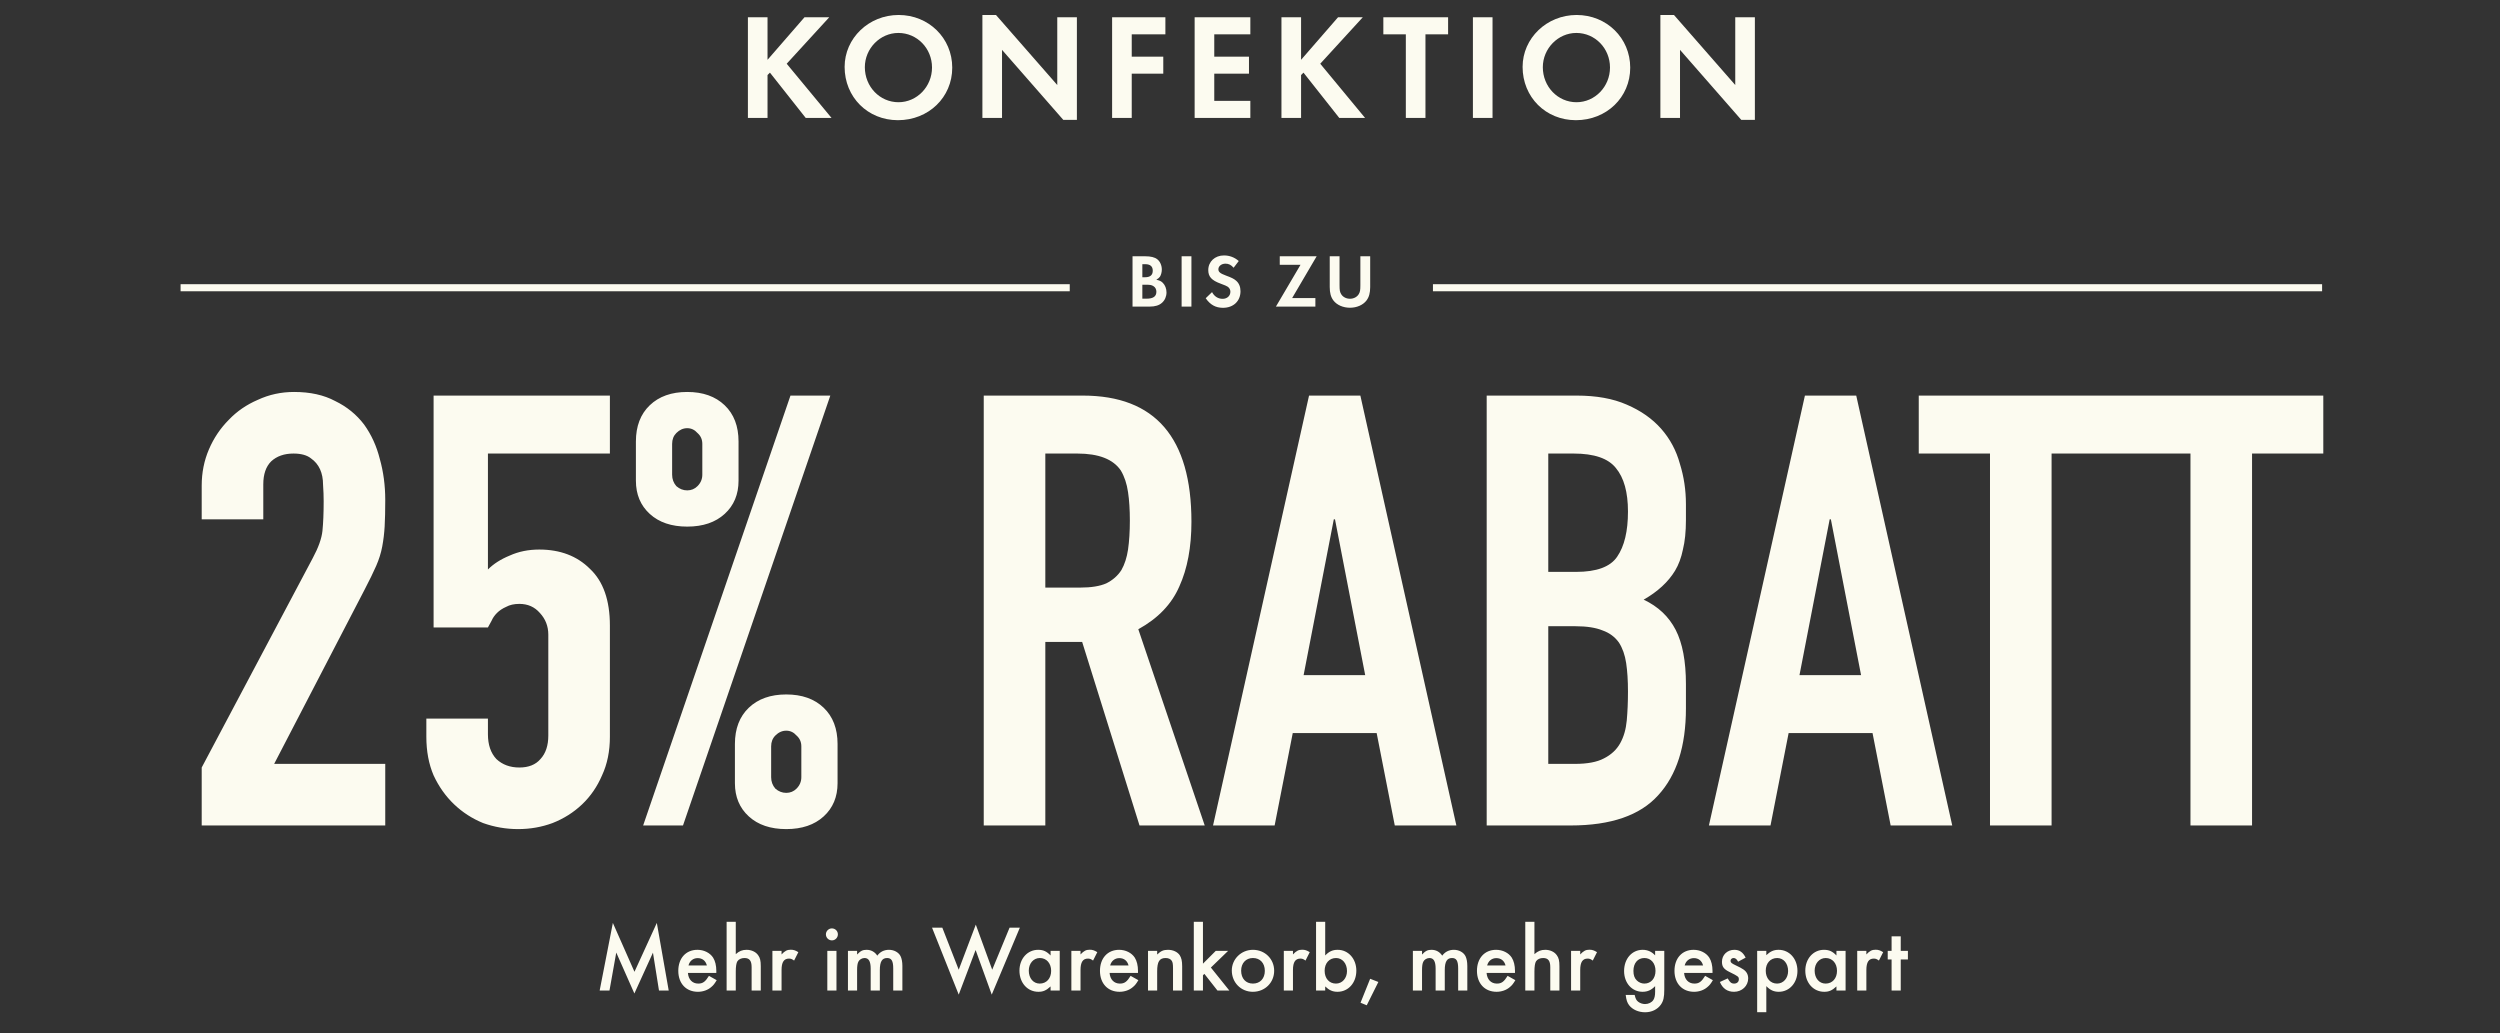 <svg width="530" height="219" viewBox="0 0 530 219" fill="none" xmlns="http://www.w3.org/2000/svg">
<rect x="0" y="0" width="530" height="219" fill="#333333" stroke="none"/>
<path d="M162.716 12.68L170.556 3.656H175.804L166.78 13.512L176.284 25H170.812L163.228 15.4L162.716 15.912V25H158.556V3.656H162.716V12.68ZM190.515 3.176C196.883 3.176 201.875 8.072 201.875 14.344C201.875 20.648 196.851 25.48 190.355 25.48C183.955 25.48 179.059 20.584 179.059 14.184C179.059 8.104 184.179 3.176 190.515 3.176ZM190.451 6.984C186.579 6.984 183.347 10.28 183.347 14.248C183.347 18.376 186.515 21.672 190.483 21.672C194.387 21.672 197.587 18.376 197.587 14.312C197.587 10.248 194.419 6.984 190.451 6.984ZM208.269 25V3.176H211.149L224.141 18.024V3.656H228.301V25.416H225.421L212.429 10.568V25H208.269ZM247.063 7.272H239.927V12.008H246.615V15.624H239.927V25H235.767V3.656H247.063V7.272ZM265.072 7.272H257.424V12.008H264.784V15.624H257.424V21.384H265.072V25H253.264V3.656H265.072V7.272ZM275.828 12.68L283.668 3.656H288.916L279.892 13.512L289.396 25H283.924L276.34 15.4L275.828 15.912V25H271.668V3.656H275.828V12.68ZM302.197 25H298.037V7.272H293.269V3.656H306.997V7.272H302.197V25ZM316.417 3.656V25H312.257V3.656H316.417ZM334.247 3.176C340.615 3.176 345.607 8.072 345.607 14.344C345.607 20.648 340.583 25.48 334.087 25.48C327.687 25.48 322.791 20.584 322.791 14.184C322.791 8.104 327.911 3.176 334.247 3.176ZM334.183 6.984C330.311 6.984 327.079 10.28 327.079 14.248C327.079 18.376 330.247 21.672 334.215 21.672C338.119 21.672 341.319 18.376 341.319 14.312C341.319 10.248 338.151 6.984 334.183 6.984ZM352.002 25V3.176H354.882L367.874 18.024V3.656H372.034V25.416H369.154L356.162 10.568V25H352.002Z" fill="#FCFBF0"/>
<rect x="38.284" y="60.25" width="188.5" height="1.5" fill="#FCFBF0"/>
<path d="M240.097 65V54.328H242.737C243.969 54.328 244.801 54.536 245.345 54.968C245.937 55.432 246.305 56.264 246.305 57.144C246.305 57.72 246.145 58.28 245.905 58.664C245.729 58.904 245.553 59.048 245.137 59.304C245.857 59.464 246.193 59.624 246.529 59.976C247.009 60.456 247.297 61.208 247.297 61.992C247.297 62.84 246.961 63.64 246.353 64.184C245.729 64.744 244.881 65 243.697 65H240.097ZM242.177 58.776H242.769C243.841 58.776 244.385 58.312 244.385 57.384C244.385 56.472 243.841 56.008 242.801 56.008H242.177V58.776ZM242.177 63.32H243.073C244.481 63.32 245.153 62.84 245.153 61.848C245.153 61.336 244.929 60.904 244.529 60.664C244.161 60.424 243.825 60.36 242.961 60.36H242.177V63.32ZM252.582 54.328V65H250.502V54.328H252.582ZM262.617 55.336L261.529 56.76C260.969 56.136 260.473 55.896 259.801 55.896C258.953 55.896 258.297 56.424 258.297 57.08C258.297 57.656 258.665 57.96 259.913 58.424C261.081 58.856 261.561 59.08 262.041 59.496C262.665 60.024 262.985 60.792 262.985 61.736C262.985 63.832 261.481 65.256 259.273 65.256C257.721 65.256 256.569 64.616 255.609 63.224L256.953 61.928C257.433 62.84 258.233 63.352 259.193 63.352C260.153 63.352 260.841 62.728 260.841 61.848C260.841 61.416 260.649 61.048 260.265 60.776C260.057 60.632 259.641 60.456 258.777 60.136C256.857 59.432 256.153 58.664 256.153 57.256C256.153 55.464 257.561 54.152 259.481 54.152C260.649 54.152 261.721 54.552 262.617 55.336ZM273.933 63.192H278.861V65H270.493L275.709 56.136H271.309V54.328H279.133L273.933 63.192ZM283.983 54.328V60.44C283.983 61.528 284.047 61.88 284.319 62.344C284.671 62.952 285.391 63.336 286.191 63.336C286.991 63.336 287.711 62.952 288.063 62.344C288.335 61.88 288.399 61.528 288.399 60.44V54.328H290.479V60.856C290.479 62.104 290.239 62.984 289.695 63.704C288.959 64.664 287.647 65.24 286.191 65.24C284.735 65.24 283.423 64.664 282.687 63.704C282.143 62.984 281.903 62.104 281.903 60.856V54.328H283.983Z" fill="#FCFBF0"/>
<rect x="303.784" y="60.25" width="188.5" height="1.5" fill="#FCFBF0"/>
<path d="M42.761 175V162.712L66.313 118.296C67.507 116.077 68.19 114.157 68.361 112.536C68.531 110.829 68.617 108.739 68.617 106.264C68.617 105.155 68.574 104.003 68.489 102.808C68.489 101.528 68.275 100.419 67.849 99.48C67.422 98.541 66.782 97.773 65.929 97.176C65.075 96.493 63.838 96.152 62.217 96.152C60.254 96.152 58.675 96.707 57.481 97.816C56.371 98.925 55.817 100.547 55.817 102.68V110.104H42.761V102.936C42.761 100.205 43.273 97.645 44.297 95.256C45.321 92.867 46.729 90.776 48.521 88.984C50.227 87.192 52.275 85.784 54.665 84.76C57.054 83.651 59.614 83.096 62.345 83.096C65.758 83.096 68.659 83.736 71.049 85.016C73.523 86.211 75.571 87.875 77.193 90.008C78.729 92.141 79.838 94.573 80.521 97.304C81.289 100.035 81.673 102.936 81.673 106.008C81.673 108.227 81.63 110.104 81.545 111.64C81.459 113.091 81.289 114.499 81.033 115.864C80.777 117.229 80.35 118.595 79.753 119.96C79.155 121.325 78.345 122.989 77.321 124.952L58.121 161.944H81.673V175H42.761ZM129.298 83.864V96.152H103.442V120.728C104.636 119.533 106.172 118.552 108.05 117.784C109.927 116.931 112.018 116.504 114.322 116.504C118.759 116.504 122.343 117.869 125.074 120.6C127.89 123.245 129.298 127.256 129.298 132.632V156.184C129.298 159.256 128.743 161.987 127.634 164.376C126.61 166.765 125.202 168.813 123.41 170.52C121.618 172.227 119.527 173.549 117.138 174.488C114.834 175.341 112.402 175.768 109.842 175.768C107.282 175.768 104.807 175.341 102.418 174.488C100.114 173.549 98.066 172.227 96.274 170.52C94.482 168.813 93.031 166.765 91.922 164.376C90.898 161.987 90.386 159.256 90.386 156.184V152.344H103.442V155.672C103.442 157.891 104.039 159.64 105.234 160.92C106.514 162.115 108.135 162.712 110.098 162.712C112.06 162.712 113.554 162.115 114.578 160.92C115.687 159.725 116.242 158.061 116.242 155.928V134.552C116.242 132.76 115.644 131.224 114.45 129.944C113.34 128.664 111.89 128.024 110.098 128.024C108.988 128.024 108.05 128.237 107.282 128.664C106.514 129.005 105.874 129.432 105.362 129.944C104.85 130.456 104.466 131.011 104.21 131.608C103.783 132.376 103.527 132.845 103.442 133.016H91.922V83.864H129.298ZM145.691 103.96C146.544 103.96 147.269 103.661 147.867 103.064C148.549 102.381 148.891 101.571 148.891 100.632V94.104C148.891 93.165 148.549 92.397 147.867 91.8C147.269 91.117 146.544 90.776 145.691 90.776C144.837 90.776 144.069 91.117 143.387 91.8C142.789 92.397 142.491 93.165 142.491 94.104V100.632C142.491 101.571 142.789 102.381 143.387 103.064C144.069 103.661 144.837 103.96 145.691 103.96ZM145.691 111.64C142.363 111.64 139.717 110.744 137.755 108.952C135.792 107.16 134.811 104.813 134.811 101.912V93.592C134.811 90.349 135.792 87.789 137.755 85.912C139.717 84.035 142.363 83.096 145.691 83.096C149.019 83.096 151.664 84.035 153.627 85.912C155.589 87.789 156.571 90.349 156.571 93.592V101.912C156.571 104.813 155.589 107.16 153.627 108.952C151.664 110.744 149.019 111.64 145.691 111.64ZM163.483 164.76C163.483 165.699 163.781 166.509 164.379 167.192C165.061 167.789 165.829 168.088 166.683 168.088C167.536 168.088 168.261 167.789 168.859 167.192C169.541 166.509 169.883 165.699 169.883 164.76V158.232C169.883 157.293 169.541 156.525 168.859 155.928C168.261 155.245 167.536 154.904 166.683 154.904C165.829 154.904 165.061 155.245 164.379 155.928C163.781 156.525 163.483 157.293 163.483 158.232V164.76ZM166.683 175.768C163.355 175.768 160.709 174.872 158.747 173.08C156.784 171.288 155.803 168.941 155.803 166.04V157.72C155.803 154.477 156.784 151.917 158.747 150.04C160.709 148.163 163.355 147.224 166.683 147.224C170.011 147.224 172.656 148.163 174.619 150.04C176.581 151.917 177.563 154.477 177.563 157.72V166.04C177.563 168.941 176.581 171.288 174.619 173.08C172.656 174.872 170.011 175.768 166.683 175.768ZM136.347 175L167.579 83.864H176.027L144.795 175H136.347ZM221.609 96.152V124.568H229.033C231.337 124.568 233.171 124.269 234.537 123.672C235.902 122.989 236.969 122.051 237.737 120.856C238.419 119.661 238.889 118.211 239.145 116.504C239.401 114.712 239.529 112.664 239.529 110.36C239.529 108.056 239.401 106.051 239.145 104.344C238.889 102.552 238.377 101.016 237.609 99.736C235.987 97.347 232.915 96.152 228.393 96.152H221.609ZM208.553 175V83.864H229.545C244.905 83.864 252.585 92.781 252.585 110.616C252.585 115.992 251.731 120.557 250.025 124.312C248.403 128.067 245.502 131.096 241.321 133.4L255.401 175H241.577L229.417 136.088H221.609V175H208.553ZM289.421 143.128L283.021 110.104H282.765L276.365 143.128H289.421ZM257.165 175L277.517 83.864H288.397L308.749 175H295.693L291.853 155.416H274.061L270.221 175H257.165ZM315.178 175V83.864H334.25C338.431 83.864 341.972 84.504 344.874 85.784C347.86 87.064 350.292 88.771 352.17 90.904C354.047 93.037 355.37 95.512 356.138 98.328C356.991 101.059 357.418 103.917 357.418 106.904V110.232C357.418 112.707 357.204 114.797 356.778 116.504C356.436 118.211 355.882 119.704 355.114 120.984C353.663 123.373 351.444 125.421 348.458 127.128C351.53 128.579 353.791 130.712 355.242 133.528C356.692 136.344 357.418 140.184 357.418 145.048V150.168C357.418 158.189 355.455 164.333 351.53 168.6C347.69 172.867 341.503 175 332.97 175H315.178ZM328.234 132.76V161.944H333.866C336.511 161.944 338.559 161.56 340.01 160.792C341.546 160.024 342.698 158.957 343.466 157.592C344.234 156.227 344.703 154.605 344.874 152.728C345.044 150.851 345.13 148.803 345.13 146.584C345.13 144.28 345.002 142.275 344.746 140.568C344.49 138.861 343.978 137.411 343.21 136.216C342.356 135.021 341.204 134.168 339.754 133.656C338.303 133.059 336.383 132.76 333.994 132.76H328.234ZM328.234 96.152V121.24H334.122C338.474 121.24 341.375 120.173 342.826 118.04C344.362 115.821 345.13 112.621 345.13 108.44C345.13 104.344 344.276 101.272 342.57 99.224C340.948 97.176 337.962 96.152 333.61 96.152H328.234ZM394.546 143.128L388.146 110.104H387.89L381.49 143.128H394.546ZM362.29 175L382.642 83.864H393.522L413.874 175H400.818L396.978 155.416H379.186L375.346 175H362.29ZM421.879 175V96.152H406.775V83.864H450.039V96.152H434.935V175H421.879ZM464.379 175V96.152H449.275V83.864H492.539V96.152H477.435V175H464.379Z" fill="#FCFBF0"/>
<path d="M127.127 210L129.927 195.66L134.507 206.02L139.247 195.66L141.767 210H139.707L138.427 201.96L134.487 210.62L130.647 201.94L129.207 210H127.127ZM151.859 206.26H145.839C145.939 207.64 146.779 208.52 148.019 208.52C148.999 208.52 149.519 208.14 150.299 206.88L151.939 207.8C151.499 208.54 151.239 208.88 150.799 209.24C150.059 209.9 149.019 210.26 147.959 210.26C145.459 210.26 143.799 208.5 143.799 205.82C143.799 203.14 145.419 201.36 147.859 201.36C149.239 201.36 150.519 202 151.179 203.02C151.619 203.72 151.859 204.7 151.859 205.8V206.26ZM145.959 204.68H149.859C149.599 203.68 148.899 203.12 147.899 203.12C146.959 203.12 146.199 203.72 145.959 204.68ZM154.043 195.42H155.983V202.28C156.723 201.62 157.363 201.36 158.283 201.36C159.283 201.36 160.223 201.78 160.723 202.5C161.143 203.06 161.283 203.68 161.283 204.84V210H159.343V205.02C159.343 203.68 158.883 203.1 157.823 203.1C157.163 203.1 156.603 203.36 156.323 203.8C156.103 204.14 155.983 204.92 155.983 205.94V210H154.043V195.42ZM163.75 201.58H165.69V202.34C166.41 201.58 166.87 201.34 167.63 201.34C168.23 201.34 168.59 201.46 169.25 201.86L168.35 203.64C167.91 203.32 167.67 203.22 167.27 203.22C166.19 203.22 165.69 203.98 165.69 205.64V210H163.75V201.58ZM177.331 201.58V210H175.391V201.58H177.331ZM176.351 196.82C177.071 196.82 177.631 197.38 177.631 198.08C177.631 198.78 177.071 199.36 176.371 199.36C175.651 199.36 175.091 198.78 175.091 198.08C175.091 197.4 175.671 196.82 176.351 196.82ZM179.765 201.58H181.705V202.36C182.445 201.58 182.885 201.36 183.725 201.36C184.665 201.36 185.465 201.8 185.985 202.6C186.585 201.78 187.425 201.36 188.465 201.36C189.525 201.36 190.485 201.88 190.905 202.68C191.165 203.2 191.305 203.92 191.305 204.8V210H189.365V205.32C189.365 203.72 189.005 203.1 188.065 203.1C186.985 203.1 186.525 203.88 186.525 205.66V210H184.585V205.34C184.585 203.8 184.165 203.1 183.285 203.1C182.745 203.1 182.205 203.42 181.985 203.86C181.785 204.24 181.705 204.8 181.705 205.66V210H179.765V201.58ZM199.77 196.66L203.25 205.58L206.87 196.02L210.35 205.58L214.03 196.66H216.21L210.25 210.86L206.83 201.4L203.25 210.86L197.59 196.66H199.77ZM222.723 201.58H224.663V210H222.723V209.12C221.823 209.96 221.163 210.26 220.143 210.26C217.823 210.26 216.123 208.36 216.123 205.78C216.123 203.24 217.823 201.36 220.083 201.36C221.163 201.36 221.883 201.68 222.723 202.56V201.58ZM220.443 203.1C219.103 203.1 218.103 204.24 218.103 205.78C218.103 207.38 219.063 208.52 220.423 208.52C221.863 208.52 222.843 207.42 222.843 205.82C222.843 204.22 221.863 203.1 220.443 203.1ZM227.129 201.58H229.069V202.34C229.789 201.58 230.249 201.34 231.009 201.34C231.609 201.34 231.969 201.46 232.629 201.86L231.729 203.64C231.289 203.32 231.049 203.22 230.649 203.22C229.569 203.22 229.069 203.98 229.069 205.64V210H227.129V201.58ZM241.253 206.26H235.233C235.333 207.64 236.173 208.52 237.413 208.52C238.393 208.52 238.913 208.14 239.693 206.88L241.333 207.8C240.893 208.54 240.633 208.88 240.193 209.24C239.453 209.9 238.413 210.26 237.353 210.26C234.853 210.26 233.193 208.5 233.193 205.82C233.193 203.14 234.813 201.36 237.253 201.36C238.633 201.36 239.913 202 240.573 203.02C241.013 203.72 241.253 204.7 241.253 205.8V206.26ZM235.353 204.68H239.253C238.993 203.68 238.293 203.12 237.293 203.12C236.353 203.12 235.593 203.72 235.353 204.68ZM243.379 201.58H245.319V202.36C246.099 201.6 246.659 201.36 247.619 201.36C248.679 201.36 249.619 201.8 250.099 202.5C250.459 203.06 250.619 203.72 250.619 204.84V210H248.679V205.3C248.679 204.42 248.619 204.02 248.419 203.7C248.179 203.32 247.719 203.1 247.119 203.1C245.799 203.1 245.319 203.86 245.319 205.94V210H243.379V201.58ZM255.026 195.42V204.3L257.746 201.58H260.366L256.706 205.12L260.626 210H258.106L255.326 206.46L255.026 206.76V210H253.086V195.42H255.026ZM265.623 201.36C268.163 201.36 270.123 203.3 270.123 205.8C270.123 208.32 268.163 210.26 265.603 210.26C263.083 210.26 261.143 208.3 261.143 205.74C261.143 203.32 263.143 201.36 265.623 201.36ZM265.623 203.1C264.143 203.1 263.123 204.18 263.123 205.78C263.123 207.44 264.103 208.52 265.623 208.52C267.143 208.52 268.143 207.44 268.143 205.82C268.143 204.18 267.143 203.1 265.623 203.1ZM272.168 201.58H274.108V202.34C274.828 201.58 275.288 201.34 276.048 201.34C276.648 201.34 277.008 201.46 277.668 201.86L276.768 203.64C276.328 203.32 276.088 203.22 275.688 203.22C274.608 203.22 274.108 203.98 274.108 205.64V210H272.168V201.58ZM280.944 195.42V202.56C281.764 201.7 282.524 201.36 283.584 201.36C285.844 201.36 287.544 203.26 287.544 205.78C287.544 208.36 285.844 210.26 283.544 210.26C282.524 210.26 281.764 209.92 280.944 209.12V210H279.004V195.42H280.944ZM283.244 203.1C281.804 203.1 280.824 204.2 280.824 205.8C280.824 207.42 281.784 208.52 283.224 208.52C284.564 208.52 285.564 207.38 285.564 205.86C285.564 204.26 284.584 203.1 283.244 203.1ZM290.472 207.5L292.212 208.18L289.752 213.12L288.432 212.58L290.472 207.5ZM299.531 201.58H301.471V202.36C302.211 201.58 302.651 201.36 303.491 201.36C304.431 201.36 305.231 201.8 305.751 202.6C306.351 201.78 307.191 201.36 308.231 201.36C309.291 201.36 310.251 201.88 310.671 202.68C310.931 203.2 311.071 203.92 311.071 204.8V210H309.131V205.32C309.131 203.72 308.771 203.1 307.831 203.1C306.751 203.1 306.291 203.88 306.291 205.66V210H304.351V205.34C304.351 203.8 303.931 203.1 303.051 203.1C302.511 203.1 301.971 203.42 301.751 203.86C301.551 204.24 301.471 204.8 301.471 205.66V210H299.531V201.58ZM321.175 206.26H315.155C315.255 207.64 316.095 208.52 317.335 208.52C318.315 208.52 318.835 208.14 319.615 206.88L321.255 207.8C320.815 208.54 320.555 208.88 320.115 209.24C319.375 209.9 318.335 210.26 317.275 210.26C314.775 210.26 313.115 208.5 313.115 205.82C313.115 203.14 314.735 201.36 317.175 201.36C318.555 201.36 319.835 202 320.495 203.02C320.935 203.72 321.175 204.7 321.175 205.8V206.26ZM315.275 204.68H319.175C318.915 203.68 318.215 203.12 317.215 203.12C316.275 203.12 315.515 203.72 315.275 204.68ZM323.359 195.42H325.299V202.28C326.039 201.62 326.679 201.36 327.599 201.36C328.599 201.36 329.539 201.78 330.039 202.5C330.459 203.06 330.599 203.68 330.599 204.84V210H328.659V205.02C328.659 203.68 328.199 203.1 327.139 203.1C326.479 203.1 325.919 203.36 325.639 203.8C325.419 204.14 325.299 204.92 325.299 205.94V210H323.359V195.42ZM333.066 201.58H335.006V202.34C335.726 201.58 336.186 201.34 336.946 201.34C337.546 201.34 337.906 201.46 338.566 201.86L337.666 203.64C337.226 203.32 336.986 203.22 336.586 203.22C335.506 203.22 335.006 203.98 335.006 205.64V210H333.066V201.58ZM352.827 201.58V209.8C352.827 211.44 352.647 212.2 352.107 212.98C351.387 214 350.167 214.6 348.767 214.6C347.367 214.6 346.087 214.04 345.367 213.1C344.967 212.56 344.787 212.04 344.647 210.92H346.547C346.727 211.72 346.907 212.08 347.307 212.38C347.707 212.68 348.227 212.86 348.747 212.86C349.487 212.86 350.167 212.52 350.507 212C350.767 211.6 350.887 211.06 350.887 210.24V209.06C350.087 209.9 349.267 210.26 348.227 210.26C345.967 210.26 344.307 208.4 344.307 205.86C344.307 203.26 345.967 201.36 348.247 201.36C349.287 201.36 350.207 201.78 350.887 202.54V201.58H352.827ZM348.607 203.1C347.207 203.1 346.287 204.18 346.287 205.82C346.287 206.74 346.507 207.36 346.987 207.84C347.427 208.28 348.027 208.52 348.607 208.52C350.007 208.52 350.967 207.42 350.967 205.82C350.967 204.2 350.007 203.1 348.607 203.1ZM363.05 206.26H357.03C357.13 207.64 357.97 208.52 359.21 208.52C360.19 208.52 360.71 208.14 361.49 206.88L363.13 207.8C362.69 208.54 362.43 208.88 361.99 209.24C361.25 209.9 360.21 210.26 359.15 210.26C356.65 210.26 354.99 208.5 354.99 205.82C354.99 203.14 356.61 201.36 359.05 201.36C360.43 201.36 361.71 202 362.37 203.02C362.81 203.72 363.05 204.7 363.05 205.8V206.26ZM357.15 204.68H361.05C360.79 203.68 360.09 203.12 359.09 203.12C358.15 203.12 357.39 203.72 357.15 204.68ZM370.075 203.02L368.475 203.88C368.195 203.34 367.915 203.1 367.515 203.1C367.155 203.1 366.875 203.36 366.875 203.7C366.875 204.06 367.095 204.24 367.995 204.66C368.835 205.06 369.215 205.26 369.595 205.52C370.275 205.98 370.615 206.62 370.615 207.42C370.615 209.02 369.295 210.26 367.615 210.26C366.195 210.26 365.195 209.56 364.615 208.18L366.275 207.42C366.735 208.26 367.055 208.52 367.635 208.52C368.235 208.52 368.635 208.16 368.635 207.62C368.635 207.06 368.515 206.98 366.695 206.08C365.455 205.48 365.055 204.94 365.055 203.9C365.055 202.44 366.175 201.36 367.675 201.36C368.775 201.36 369.515 201.88 370.075 203.02ZM374.459 214.58H372.519V201.58H374.459V202.5C375.279 201.7 376.039 201.36 377.059 201.36C379.359 201.36 381.059 203.26 381.059 205.84C381.059 208.36 379.359 210.26 377.099 210.26C376.039 210.26 375.279 209.9 374.459 209.06V214.58ZM376.759 203.1C375.319 203.1 374.339 204.2 374.339 205.8C374.339 207.4 375.319 208.52 376.739 208.52C378.079 208.52 379.079 207.38 379.079 205.86C379.079 204.24 378.119 203.1 376.759 203.1ZM389.325 201.58H391.265V210H389.325V209.12C388.425 209.96 387.765 210.26 386.745 210.26C384.425 210.26 382.725 208.36 382.725 205.78C382.725 203.24 384.425 201.36 386.685 201.36C387.765 201.36 388.485 201.68 389.325 202.56V201.58ZM387.045 203.1C385.705 203.1 384.705 204.24 384.705 205.78C384.705 207.38 385.665 208.52 387.025 208.52C388.465 208.52 389.445 207.42 389.445 205.82C389.445 204.22 388.465 203.1 387.045 203.1ZM393.73 201.58H395.67V202.34C396.39 201.58 396.85 201.34 397.61 201.34C398.21 201.34 398.57 201.46 399.23 201.86L398.33 203.64C397.89 203.32 397.65 203.22 397.25 203.22C396.17 203.22 395.67 203.98 395.67 205.64V210H393.73V201.58ZM402.957 203.4V210H401.017V203.4H400.197V201.58H401.017V198.5H402.957V201.58H404.477V203.4H402.957Z" fill="#FCFBF0"/>
</svg>
